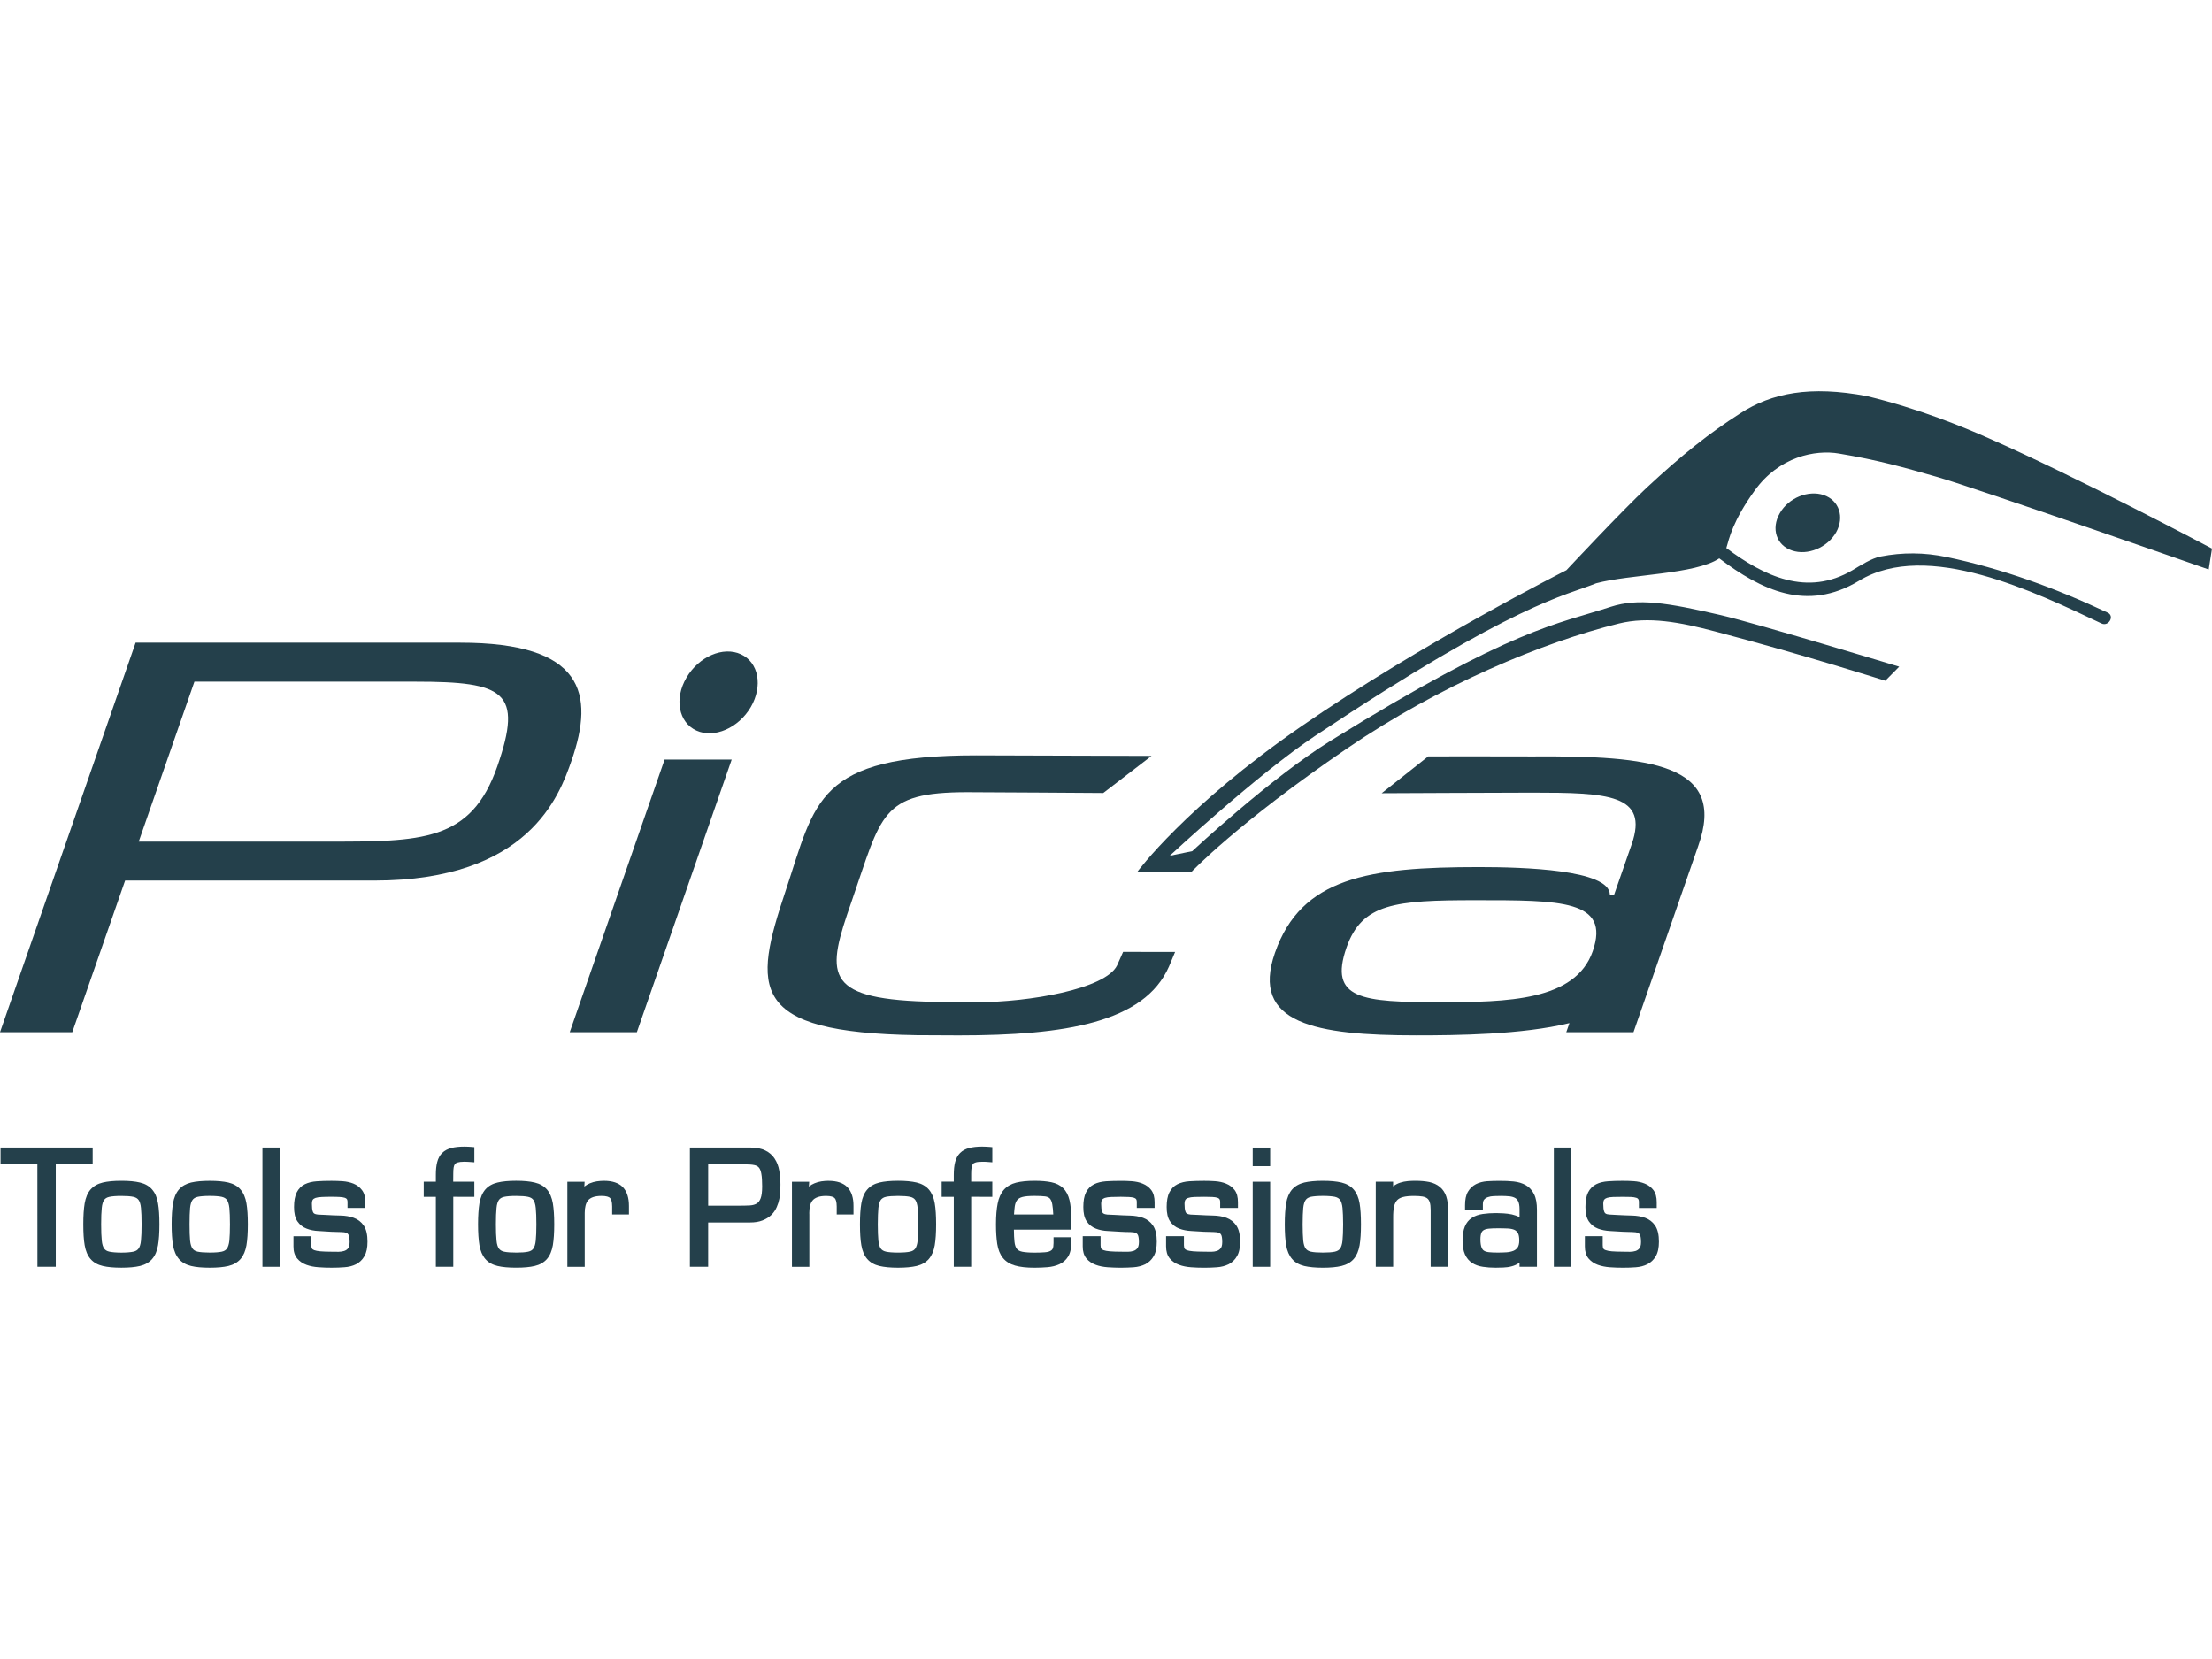 <?xml version="1.0" encoding="UTF-8"?>
<svg xmlns="http://www.w3.org/2000/svg" width="500" height="375" version="1.1" viewBox="0 0 500 375">
  <defs>
    <style>
      .cls-1 {
        fill: #24404b;
      }
    </style>
  </defs>
  <!-- Generator: Adobe Illustrator 28.7.1, SVG Export Plug-In . SVG Version: 1.2.0 Build 142)  -->
  <g>
    <g id="Livello_1">
      <g id="Livello_1-2" data-name="Livello_1">
        <g>
          <path class="cls-1" d="M43.948,154.085l-12.59,36.155h42.26c21.715,0,32.835.103,38.803-17.033,5.85-16.882,1.657-19.123-18.515-19.123,0,0-49.957,0-49.958,0ZM30.655,145.273h73.395c27.885,0,30.415,11.502,25.148,26.637-2.73,7.87-9.615,27.135-44.608,27.135H28.28l-11.945,34.277H0s30.655-88.05,30.655-88.05Z"/>
          <polygon class="cls-1" points="143.953 233.323 128.783 233.323 150.223 171.695 165.392 171.695 143.953 233.323"/>
          <path class="cls-1" d="M249.377,179.25s-26.075-.182-30.732-.182c-19.695,0-19.322,5.065-26.178,24.775-5.625,16.077-6.6,21.805,16.72,22.56,1.868.077,9.645.128,11.885.128,11.278,0,28.795-2.913,31.437-8.315l1.357-3.055,11.753.015-1.383,3.295c-5.57,12.695-23.5,15.567-47.515,15.567-1.305,0-8.33-.035-9.548-.045-38.018-.613-37.013-10.483-29.565-32.717,6.742-20.158,6.86-30.537,43.065-30.537,4.245,0,39.622.123,39.622.123l-10.92,8.39h0Z"/>
          <path class="cls-1" d="M347.098,170.983c-6.025-.045-24.265-.01-24.265-.01l-10.518,8.33s28.28-.133,33.988-.133c17.093,0,26.447.368,22.53,11.655l-3.963,11.38h-.975c-.117-5.63-19.567-6.208-29.555-6.208-24.972,0-40.22,2.34-46.147,19.373-5.6,16.063,9.272,18.665,31.958,18.665,9.055,0,23.862-.147,34.605-2.77l-.715,2.055h15.195l14.608-42.035c6.753-18.792-11.323-20.427-36.745-20.303M304.365,214.17c3.485-9.982,11.042-10.69,29.075-10.69,19.255,0,30.615-.098,26.585,11.523-3.927,11.278-19.388,11.528-34.562,11.528-17.51,0-25.198-.607-21.098-12.36"/>
          <path class="cls-1" d="M167.472,147.888c4.03,1.838,5.005,7.203,2.23,11.958-2.795,4.75-8.29,7.12-12.288,5.29-4.02-1.835-5.045-7.203-2.24-11.962,2.79-4.77,8.287-7.13,12.298-5.285"/>
          <path class="cls-1" d="M412.225,111.9c3.485,1.187,4.76,4.952,2.815,8.427-1.99,3.477-6.473,5.315-9.997,4.1-3.515-1.173-4.743-4.943-2.755-8.395,1.96-3.5,6.473-5.31,9.938-4.132"/>
          <path class="cls-1" d="M415.7,102.523c8.83,1.48,14.68,3.123,22.275,5.315,8.667,2.49,61.28,20.883,61.28,20.883l.745-4.718s-30.155-16.003-50.488-24.952c-5.81-2.575-15.665-6.643-27.453-9.502-12.91-2.463-21.592-.705-28.662,3.862-7.085,4.53-13.145,9.36-21.2,16.847-5.615,5.238-18.117,18.617-18.117,18.617,0,0-32.59,16.45-59.842,35.247-26.383,18.225-37.195,32.997-37.195,32.997l12.19.05s10.448-11.085,35.257-27.992c20.827-14.22,44.235-24.005,61.445-28.237,6.722-1.643,13.778-.317,21.765,1.8,20.685,5.443,38.45,11.14,38.45,11.14l3.148-3.182s-32.002-9.718-40.303-11.65c-12.238-2.847-18.75-3.855-24.855-1.897-12.248,4.01-21.965,4.663-63.382,30.3-13.552,8.4-31.268,24.948-31.268,24.948l-5.095,1.05s19.877-18.47,32.978-27.187c45.423-30.208,56.435-31.565,63.428-34.42,7.585-2.045,22.438-1.995,27.82-5.625,9.487,7.145,19.803,12.2,31.59,5.06,15.465-9.38,40.02,2.668,54.818,9.655,1.598.76,3.025-1.678,1.398-2.443-11.645-5.487-23.848-9.967-36.47-12.59-4.977-1.035-9.9-1.07-14.842-.112-2.06.398-4.57,2.02-6.32,3.065-10.37,6.147-20.122,1.315-28.575-4.967.653-2.192,1.418-6.07,6.413-13.007,5.505-7.653,13.675-9.277,19.067-8.355"/>
          <polygon class="cls-1" points="20.947 259.998 20.947 259.385 .12 259.385 .12 262.573 .12 263.18 8.445 263.18 8.455 286.353 11.99 286.353 12.602 286.353 12.602 285.74 12.602 263.18 20.947 263.18 20.947 259.998"/>
          <path class="cls-1" d="M34.395,268.885c-.673-.79-1.618-1.325-2.75-1.588-1.117-.27-2.505-.397-4.207-.397-1.713,0-3.1.128-4.218.397-1.133.275-2.08.8-2.76,1.588-.677.785-1.098,1.835-1.32,3.113-.215,1.25-.31,2.825-.31,4.743,0,1.933.093,3.495.31,4.743.22,1.265.642,2.315,1.328,3.1.673.79,1.618,1.315,2.75,1.58,1.117.27,2.505.392,4.218.392,1.702,0,3.09-.123,4.207-.392,1.133-.265,2.08-.8,2.75-1.58.687-.785,1.112-1.835,1.328-3.1.215-1.245.315-2.81.315-4.743,0-1.917-.097-3.49-.315-4.743-.215-1.28-.642-2.33-1.328-3.113M27.438,283.145c-1.193,0-2.108-.088-2.725-.22-.573-.123-.923-.362-1.172-.705-.25-.338-.46-.942-.54-1.815-.092-.888-.138-2.113-.138-3.662,0-1.565.045-2.8.138-3.692.078-.868.29-1.47.54-1.815.24-.338.598-.57,1.172-.7.617-.138,1.535-.21,2.725-.21,1.182,0,2.097.072,2.72.21.568.133.917.362,1.168.7.25.343.46.947.54,1.815.092.893.138,2.127.138,3.692,0,1.55-.045,2.775-.138,3.662-.078.872-.29,1.475-.54,1.815-.25.343-.598.583-1.168.705-.622.133-1.54.22-2.72.22"/>
          <path class="cls-1" d="M54.373,268.883c-.677-.795-1.617-1.31-2.75-1.588-1.118-.26-2.515-.387-4.212-.387s-3.095.128-4.218.387c-1.128.28-2.085.795-2.755,1.588-.677.79-1.102,1.835-1.332,3.108-.205,1.255-.31,2.83-.31,4.755s.103,3.495.31,4.743c.23,1.265.657,2.31,1.342,3.095.662.785,1.617,1.31,2.745,1.583,1.112.27,2.515.392,4.218.392s3.098-.123,4.212-.392c1.132-.275,2.075-.8,2.75-1.583.683-.785,1.108-1.83,1.333-3.095.21-1.245.315-2.825.315-4.743,0-1.928-.103-3.5-.315-4.755-.225-1.275-.652-2.32-1.333-3.107M42.845,276.748c0-1.57.04-2.805.122-3.697.083-.863.3-1.475.55-1.815.24-.338.602-.57,1.172-.705.613-.133,1.535-.21,2.723-.21s2.092.077,2.715.21c.573.138.922.368,1.172.705.245.338.455.95.55,1.815.087.893.132,2.127.132,3.697,0,1.54-.045,2.765-.132,3.657-.093.872-.305,1.475-.55,1.82-.25.343-.588.578-1.172.705-.623.133-1.535.205-2.715.205s-2.108-.072-2.723-.205c-.578-.128-.922-.362-1.172-.705s-.465-.947-.55-1.82c-.083-.893-.122-2.118-.122-3.657"/>
          <polygon class="cls-1" points="59.32 259.385 59.32 286.353 62.65 286.353 63.263 286.353 63.263 285.74 63.263 259.385 59.935 259.385 59.32 259.385"/>
          <path class="cls-1" d="M79.973,275.283c-.893-.333-1.902-.5-3.02-.52-1.05-.02-2.162-.063-3.325-.138-.71-.025-1.3-.055-1.75-.077-.408-.035-.687-.128-.842-.23-.148-.098-.27-.25-.363-.565-.103-.31-.167-.872-.167-1.637,0-.48.093-.77.195-.923.128-.173.305-.305.633-.422.347-.112.82-.182,1.413-.205.613-.035,1.353-.045,2.193-.045.695,0,1.31.01,1.83.045.485.025.868.082,1.163.177.26.088.392.187.465.305.072.077.157.31.157.693v1.3h4.025v-1.3c0-1.108-.225-2.055-.775-2.755-.5-.658-1.163-1.147-1.933-1.455-.76-.295-1.58-.48-2.47-.54-.852-.055-1.673-.082-2.463-.082-1.22,0-2.335.03-3.32.103-1.04.068-1.937.29-2.702.662-.8.382-1.423,1.03-1.838,1.847-.427.863-.613,1.957-.613,3.325,0,1.338.22,2.432.77,3.235.52.76,1.22,1.315,2.075,1.632.81.322,1.725.5,2.712.54.932.05,1.892.107,2.878.177.837.04,1.555.063,2.168.063.545,0,.955.068,1.235.182.23.098.373.23.51.5.113.23.22.795.22,1.588,0,.73-.163,1.178-.347,1.402-.245.305-.54.49-.897.602-.377.112-.78.182-1.225.187h-.118c-.53-.005-1.05-.015-1.505-.015-1.015,0-1.848-.035-2.49-.088-.623-.05-1.112-.152-1.432-.27-.315-.123-.437-.245-.5-.352-.083-.152-.148-.403-.148-.775v-2.015h-4.035v2.29c-.01,1.092.25,2.035.842,2.74.535.648,1.255,1.133,2.092,1.437.82.3,1.72.48,2.723.545.96.077,1.953.107,2.948.107,1.02,0,1.995-.03,2.908-.107.975-.063,1.842-.285,2.618-.667.79-.397,1.442-1.02,1.897-1.82.5-.863.705-1.957.705-3.305,0-1.525-.25-2.74-.837-3.622-.565-.823-1.333-1.423-2.255-1.75"/>
          <path class="cls-1" d="M105.8,259.198c-.305-.01-.592-.02-.872-.02-1.132,0-2.107.103-2.917.315-.82.215-1.515.583-2.065,1.117-.535.53-.907,1.235-1.117,2.05-.215.81-.31,1.76-.31,2.897v1.545l-2.128.01h-.612v3.423h2.74v15.818h3.938v-15.828l4.152.01h.612v-3.423h-4.78l.015-1.83c0-.57.03-1.045.092-1.423.055-.347.168-.578.3-.745.127-.158.305-.275.623-.362.305-.093.81-.163,1.455-.163.27,0,.535.01.82.025.275.01.555.035.81.055l.667.05v-3.417l-.56-.05c-.295-.02-.577-.04-.863-.055"/>
          <path class="cls-1" d="M123.635,268.875c-.677-.775-1.617-1.31-2.755-1.575-1.117-.275-2.51-.403-4.207-.403-1.707,0-3.1.128-4.218.403-1.138.265-2.08.79-2.755,1.575-.677.795-1.108,1.842-1.327,3.113-.205,1.25-.315,2.835-.315,4.755s.107,3.49.315,4.743c.22,1.265.653,2.31,1.327,3.095.677.79,1.617,1.315,2.755,1.58,1.108.27,2.51.392,4.218.392,1.698,0,3.097-.123,4.207-.392,1.138-.265,2.08-.8,2.755-1.58.677-.785,1.103-1.83,1.327-3.095.21-1.25.315-2.815.315-4.743s-.103-3.505-.315-4.755c-.225-1.27-.653-2.32-1.327-3.113M116.675,283.135c-1.193,0-2.107-.068-2.723-.205-.583-.133-.927-.362-1.178-.705-.25-.343-.465-.947-.54-1.82-.092-.882-.138-2.108-.138-3.657,0-1.57.045-2.805.138-3.703.072-.858.29-1.46.54-1.805.24-.343.603-.572,1.178-.705.612-.138,1.53-.21,2.723-.21,1.173,0,2.087.072,2.715.21.57.133.922.362,1.173.693.25.357.455.96.54,1.83.092.888.138,2.122.138,3.692,0,1.55-.045,2.775-.138,3.657-.083.872-.29,1.475-.54,1.82-.25.343-.592.572-1.173.705-.627.138-1.545.205-2.715.205"/>
          <path class="cls-1" d="M136.55,266.903c-.54,0-1.082.045-1.632.123-.55.088-1.082.23-1.58.443-.445.182-.872.427-1.255.735l.025-.445.035-.643h-3.898v19.24h3.923v-12.185c0-.623.063-1.152.173-1.597.122-.53.323-.928.583-1.25.265-.3.632-.55,1.117-.725.48-.168,1.128-.275,1.927-.275,1.06-.01,1.705.23,1.923.47.25.24.48.853.48,1.908v1.82h3.795v-1.928c.005-1.78-.417-3.223-1.362-4.233-.965-1.005-2.432-1.455-4.25-1.455"/>
          <path class="cls-1" d="M175.112,261.903c-.51-.78-1.23-1.418-2.113-1.847-.917-.455-2.04-.667-3.33-.667h-13.725v26.963h4.128v-10.023h9.452c1.077,0,2.04-.147,2.847-.47.78-.31,1.458-.715,1.995-1.245.515-.51.928-1.108,1.205-1.76.275-.613.47-1.245.592-1.873.117-.613.187-1.197.21-1.765.03-.56.04-1.025.04-1.423,0-1.127-.093-2.192-.27-3.183-.177-1.02-.52-1.928-1.04-2.708M160.075,263.188h8.325c.863,0,1.565.05,2.092.163.465.098.79.27,1.05.565.24.29.438.74.55,1.408.128.672.187,1.632.187,2.847s-.123,2.122-.338,2.682c-.22.588-.515.95-.868,1.178-.382.24-.888.397-1.545.443-.72.035-1.555.06-2.5.06h-6.952v-9.34l-.002-.005Z"/>
          <path class="cls-1" d="M187.305,266.903c-.53,0-1.075.045-1.623.123-.555.088-1.082.23-1.575.443-.455.182-.877.432-1.265.74l.03-.45.04-.643h-3.902v19.24h3.932v-11.835c-.01-.142-.01-.22-.01-.347,0-.623.063-1.157.173-1.602.123-.52.317-.923.588-1.24.26-.31.627-.55,1.112-.725.48-.177,1.127-.28,1.928-.28,1.065,0,1.698.225,1.922.48.255.225.48.842.48,1.903v1.815h3.79v-1.917c.01-1.79-.413-3.225-1.362-4.24-.965-1.005-2.428-1.455-4.255-1.455"/>
          <path class="cls-1" d="M209.96,268.878c-.683-.78-1.618-1.315-2.75-1.583-1.127-.265-2.515-.397-4.217-.397s-3.095.133-4.212.397c-1.133.28-2.085.805-2.755,1.593-.683.785-1.108,1.838-1.327,3.102-.215,1.26-.31,2.83-.31,4.76,0,1.917.093,3.49.31,4.727.22,1.275.648,2.315,1.327,3.102.672.785,1.623,1.31,2.745,1.583,1.117.265,2.52.397,4.223.397s3.097-.133,4.217-.397c1.133-.275,2.07-.8,2.75-1.583.672-.79,1.108-1.83,1.33-3.102.21-1.235.31-2.81.31-4.727,0-1.933-.098-3.5-.31-4.76-.22-1.265-.658-2.32-1.33-3.113M198.417,276.753c0-1.575.055-2.81.133-3.703.088-.863.295-1.475.545-1.82.245-.333.602-.572,1.178-.7.613-.133,1.53-.205,2.722-.205s2.097.072,2.72.205c.567.128.923.368,1.173.7.245.343.455.955.54,1.82.082.893.133,2.127.133,3.703,0,1.535-.05,2.77-.133,3.652-.082.863-.295,1.47-.54,1.825-.25.333-.597.57-1.182.695-.613.138-1.525.21-2.712.21s-2.108-.072-2.722-.21c-.572-.128-.933-.362-1.178-.695-.25-.352-.455-.96-.545-1.825-.077-.882-.133-2.118-.133-3.652"/>
          <path class="cls-1" d="M222.875,259.198c-.295-.015-.583-.025-.868-.025-1.133,0-2.103.107-2.922.317-.823.215-1.525.583-2.065,1.122-.535.53-.907,1.23-1.117,2.04-.21.8-.31,1.77-.31,2.908v1.54h-2.74v3.433h2.74v15.818h3.932v-15.828l4.158.01h.618v-3.433h-4.775v-1.82c0-.572.035-1.055.098-1.427.055-.343.168-.572.3-.74.128-.158.305-.275.623-.362.305-.098.805-.152,1.46-.152.26,0,.535,0,.815.01s.555.035.81.06l.672.05v-3.417l-.565-.05c-.285-.02-.572-.045-.863-.055"/>
          <path class="cls-1" d="M240.32,268.568c-.693-.678-1.602-1.117-2.668-1.338-1.055-.22-2.31-.327-3.805-.327-1.658,0-3.03.142-4.147.413-1.133.29-2.087.823-2.78,1.607-.693.8-1.162,1.838-1.408,3.113-.25,1.235-.382,2.81-.382,4.722,0,1.725.098,3.207.285,4.422.2,1.255.602,2.32,1.265,3.143.658.833,1.602,1.418,2.755,1.745,1.152.338,2.612.495,4.412.495,1.035,0,2.01-.05,2.948-.123.99-.088,1.877-.31,2.658-.662.823-.362,1.49-.947,1.97-1.72.51-.81.72-1.863.72-3.123v-1.265h-4v1.305c0,.583-.072,1.01-.187,1.26-.107.23-.255.382-.55.535-.275.158-.705.26-1.285.3-.607.045-1.373.077-2.275.077-1.187,0-2.118-.077-2.765-.2-.613-.128-.985-.352-1.23-.658-.255-.31-.465-.842-.54-1.623-.077-.695-.117-1.607-.128-2.72h12.96v-2.432c0-1.698-.128-3.095-.387-4.207-.275-1.127-.735-2.055-1.437-2.735M238.083,274.525h-8.875c.045-.735.103-1.367.177-1.898.103-.618.29-1.065.545-1.378.25-.3.623-.54,1.205-.693s1.505-.235,2.712-.235c1.01,0,1.815.04,2.383.112.535.077.847.24,1.087.48.22.245.427.667.54,1.31.107.565.177,1.332.225,2.3"/>
          <path class="cls-1" d="M258.38,275.283c-.903-.322-1.903-.495-3.015-.515-1.055-.03-2.162-.068-3.325-.147-.72-.02-1.31-.05-1.76-.077-.397-.035-.683-.133-.837-.23-.147-.093-.27-.24-.362-.555-.107-.315-.173-.877-.173-1.637,0-.475.098-.785.2-.928.128-.168.305-.305.637-.422.343-.112.81-.182,1.402-.205.618-.02,1.362-.045,2.197-.045.695,0,1.31.025,1.825.045.485.025.872.082,1.168.177.26.088.392.19.47.31.068.072.152.295.152.683v1.305h4.025v-1.305c0-1.103-.23-2.045-.77-2.76-.505-.648-1.168-1.127-1.938-1.437-.755-.31-1.58-.48-2.47-.545-.847-.063-1.672-.082-2.463-.082-1.22,0-2.34.035-3.33.098-1.03.077-1.933.29-2.693.662-.8.382-1.427,1.035-1.842,1.857-.427.853-.602,1.947-.602,3.315,0,1.343.215,2.428.77,3.24.51.75,1.215,1.31,2.065,1.628.815.322,1.73.505,2.722.54.928.04,1.887.107,2.868.173.842.05,1.555.068,2.167.068.545,0,.96.077,1.24.19.23.093.378.225.515.5.112.23.22.78.22,1.583,0,.72-.173,1.162-.357,1.392-.24.31-.535.495-.888.607-.382.117-.79.182-1.23.187h-.112c-.535-.015-1.055-.015-1.51-.015-1.01,0-1.847-.035-2.48-.088-.637-.05-1.117-.152-1.443-.27-.315-.123-.438-.245-.505-.352-.077-.147-.142-.413-.142-.775v-2.02h-4.035v2.29c-.01,1.098.255,2.045.833,2.745.545.648,1.265,1.133,2.103,1.437.815.31,1.725.48,2.717.555.965.063,1.952.107,2.952.107,1.02,0,1.99-.045,2.903-.107.975-.072,1.847-.305,2.623-.678.79-.403,1.437-1.02,1.903-1.825.495-.858.7-1.952.7-3.295,0-1.535-.25-2.745-.842-3.617-.555-.823-1.33-1.432-2.25-1.76"/>
          <path class="cls-1" d="M277.222,275.273c-.903-.322-1.903-.49-3.015-.51-1.055-.02-2.162-.072-3.33-.138-.715-.025-1.305-.055-1.75-.077-.408-.035-.693-.128-.842-.23-.152-.098-.275-.24-.362-.57-.107-.3-.173-.858-.173-1.637,0-.465.103-.77.205-.917.117-.173.295-.315.627-.417.347-.112.815-.195,1.408-.215.618-.025,1.357-.035,2.197-.035.695,0,1.31.01,1.825.035.485.02.872.093,1.168.173.26.098.397.2.47.317.068.082.158.3.158.688v1.295h4.02v-1.295c0-1.108-.225-2.06-.77-2.765-.51-.648-1.168-1.138-1.938-1.437-.755-.31-1.58-.48-2.47-.545-.847-.06-1.672-.082-2.463-.082-1.22,0-2.34.035-3.33.098-1.025.068-1.933.29-2.693.662-.795.382-1.423,1.035-1.838,1.857-.427.842-.613,1.952-.613,3.305s.225,2.442.77,3.245c.515.75,1.22,1.315,2.075,1.637.815.317,1.725.49,2.717.54.928.045,1.887.098,2.868.173.842.04,1.55.06,2.167.06.545,0,.96.072,1.24.187.23.098.378.23.515.505.112.23.21.79.21,1.583,0,.73-.163,1.178-.347,1.397-.24.305-.53.5-.888.613-.382.117-.79.182-1.23.182h-.117c-.53-.01-1.04-.02-1.505-.02-1.015,0-1.847-.035-2.485-.082-.627-.055-1.117-.142-1.443-.275-.315-.112-.438-.25-.5-.352-.068-.147-.147-.397-.147-.77v-2.025h-4.035v2.3c0,1.092.255,2.04.847,2.75.54.643,1.25,1.122,2.092,1.427.815.305,1.73.48,2.722.555.96.072,1.957.107,2.948.107,1.02,0,1.99-.035,2.903-.107.975-.072,1.847-.305,2.623-.678.795-.397,1.443-1.025,1.898-1.83.5-.842.7-1.947.7-3.295,0-1.525-.24-2.73-.837-3.622-.56-.823-1.33-1.418-2.25-1.76"/>
          <polygon class="cls-1" points="283.165 259.395 283.165 262.98 283.165 263.598 286.497 263.598 287.11 263.598 287.11 262.98 287.11 259.998 287.11 259.395 283.783 259.395 283.165 259.395"/>
          <polygon class="cls-1" points="283.165 267.113 283.165 286.353 286.497 286.353 287.11 286.353 287.11 285.745 287.11 267.113 283.783 267.113 283.165 267.113"/>
          <path class="cls-1" d="M305.987,268.883c-.672-.785-1.623-1.31-2.76-1.588-1.108-.26-2.505-.392-4.202-.392s-3.102.133-4.212.392c-1.133.28-2.087.805-2.76,1.588-.672.78-1.108,1.835-1.327,3.102-.21,1.265-.315,2.845-.315,4.76,0,1.928.103,3.5.315,4.743.22,1.265.658,2.31,1.338,3.095.662.79,1.618,1.31,2.74,1.583,1.117.265,2.52.397,4.223.397s3.095-.133,4.202-.397c1.138-.275,2.087-.805,2.76-1.583.678-.785,1.112-1.83,1.332-3.095.21-1.24.31-2.815.31-4.743,0-1.917-.098-3.495-.31-4.76-.22-1.27-.658-2.325-1.332-3.102M294.45,276.748c0-1.56.055-2.805.133-3.692.088-.868.295-1.47.55-1.815.24-.343.602-.572,1.178-.715.607-.123,1.535-.205,2.717-.205s2.092.082,2.72.205c.567.142.923.373,1.173.705.245.352.455.955.54,1.825.082.888.138,2.132.138,3.692,0,1.545-.055,2.765-.138,3.668-.082.853-.295,1.46-.54,1.805-.25.343-.597.57-1.182.71-.618.138-1.525.205-2.712.205s-2.108-.068-2.717-.205c-.583-.142-.933-.368-1.178-.71-.255-.343-.46-.95-.55-1.805-.077-.903-.133-2.122-.133-3.668"/>
          <path class="cls-1" d="M326.922,270.475c-.305-.893-.78-1.628-1.442-2.173-.648-.55-1.46-.912-2.388-1.122-.923-.182-1.975-.28-3.167-.28-.545,0-1.103.02-1.682.072-.607.055-1.192.168-1.755.352-.572.187-1.098.46-1.565.82-.005,0-.015.01-.02.01v-1.045h-3.927v19.235h3.937v-11.11c-.01-1,.06-1.83.195-2.485.138-.627.368-1.087.672-1.432.29-.322.72-.572,1.343-.74.637-.173,1.495-.25,2.56-.25.73,0,1.348.045,1.857.128.47.082.815.23,1.077.427.24.187.428.455.56.868.143.417.21,1.025.21,1.805v12.792h3.947v-12.588c-.013-.088-.02-.172-.02-.25,0-1.187-.112-2.192-.397-3.035"/>
          <path class="cls-1" d="M344.885,267.89c-.785-.45-1.707-.72-2.725-.833-.985-.107-2.05-.142-3.187-.142-1.015,0-1.97.03-2.863.088-.928.072-1.775.295-2.51.667-.75.392-1.362.975-1.795,1.715-.46.795-.648,1.81-.648,3.045v.975h4.03v-1.215c.01-.54.127-.853.285-1.025.21-.255.48-.432.858-.565.387-.142.838-.22,1.343-.24.56-.025,1.087-.035,1.608-.035.735,0,1.387.035,1.96.093.53.063.947.2,1.265.387.3.177.52.427.695.81.158.362.275.928.275,1.698v1.847c-.02-.015-.04-.025-.055-.035-.49-.275-1.06-.475-1.678-.613-.602-.123-1.24-.21-1.883-.245-.628-.035-1.167-.06-1.618-.06-1.147,0-2.158.068-3.065.2-.942.133-1.77.422-2.458.868-.72.45-1.265,1.138-1.613,1.985-.353.868-.51,1.943-.51,3.225,0,1.225.177,2.245.555,3.085.373.815.923,1.475,1.628,1.922.7.45,1.505.73,2.422.863.882.138,1.842.205,2.878.205.573,0,1.172-.02,1.765-.045.638-.025,1.245-.103,1.82-.265.583-.142,1.128-.382,1.628-.71.06-.035.117-.072.182-.117v.928h3.937v-12.9c0-1.437-.195-2.598-.648-3.515-.443-.893-1.07-1.588-1.883-2.05M343.045,281.965c-.25.362-.54.602-.95.77-.445.177-.97.295-1.57.338-.638.04-1.29.06-1.96.06-.76,0-1.423-.02-1.97-.082-.505-.05-.872-.163-1.143-.333-.245-.147-.423-.378-.573-.77-.137-.357-.245-.975-.245-1.8,0-.693.098-1.187.22-1.485.122-.3.295-.475.545-.627.27-.158.658-.27,1.162-.317.54-.06,1.22-.077,2.005-.077.838,0,1.587.01,2.265.045.643.035,1.128.147,1.495.31.332.163.573.382.785.735.177.31.3.868.3,1.663,0,.755-.153,1.265-.363,1.58"/>
          <polygon class="cls-1" points="351.232 259.385 351.232 286.348 354.557 286.348 355.17 286.348 355.17 285.74 355.17 259.385 351.845 259.385 351.232 259.385"/>
          <path class="cls-1" d="M374.13,277.035c-.555-.815-1.33-1.423-2.25-1.755-.902-.327-1.903-.495-3.02-.515-1.055-.02-2.158-.077-3.325-.133-.71-.025-1.3-.06-1.755-.098-.397-.02-.682-.112-.838-.22-.148-.093-.27-.24-.363-.565-.107-.3-.173-.868-.173-1.628,0-.485.098-.785.195-.933.132-.173.31-.305.628-.417.353-.117.827-.19,1.423-.21.617-.02,1.353-.03,2.192-.03.695,0,1.305.01,1.83.03.49.02.872.093,1.157.182.265.072.397.195.475.295.067.088.153.317.153.693v1.315h4.025v-1.315c0-1.108-.23-2.05-.775-2.76-.5-.643-1.157-1.127-1.932-1.437-.755-.305-1.58-.485-2.475-.545-.848-.06-1.662-.082-2.458-.082-1.225,0-2.335.025-3.33.103-1.025.072-1.937.28-2.697.662-.795.382-1.423,1.035-1.838,1.847-.423.858-.607,1.952-.607,3.325,0,1.348.22,2.423.775,3.24.515.75,1.22,1.305,2.07,1.632.815.31,1.725.485,2.713.54.938.045,1.893.098,2.873.168.838.045,1.555.068,2.173.068.54,0,.955.068,1.235.182.23.098.378.23.515.51.112.225.21.78.21,1.588,0,.715-.163,1.168-.348,1.388-.24.3-.535.495-.887.613-.387.112-.785.182-1.225.182h-.117c-.54-.01-1.055-.02-1.51-.02-1.015,0-1.852-.04-2.49-.082-.628-.055-1.107-.152-1.432-.275-.317-.117-.443-.24-.505-.352-.078-.152-.143-.397-.143-.78v-2.015h-4.035v2.3c-.01,1.087.25,2.04.832,2.74.545.648,1.255,1.127,2.098,1.437.82.295,1.73.475,2.72.55.96.072,1.958.103,2.952.103,1.015,0,1.995-.03,2.902-.103.975-.072,1.847-.295,2.617-.683.795-.397,1.442-1.025,1.908-1.82.495-.858.705-1.943.705-3.29,0-1.53-.255-2.735-.848-3.627"/>
        </g>
      </g>
    </g>
  </g>
</svg>